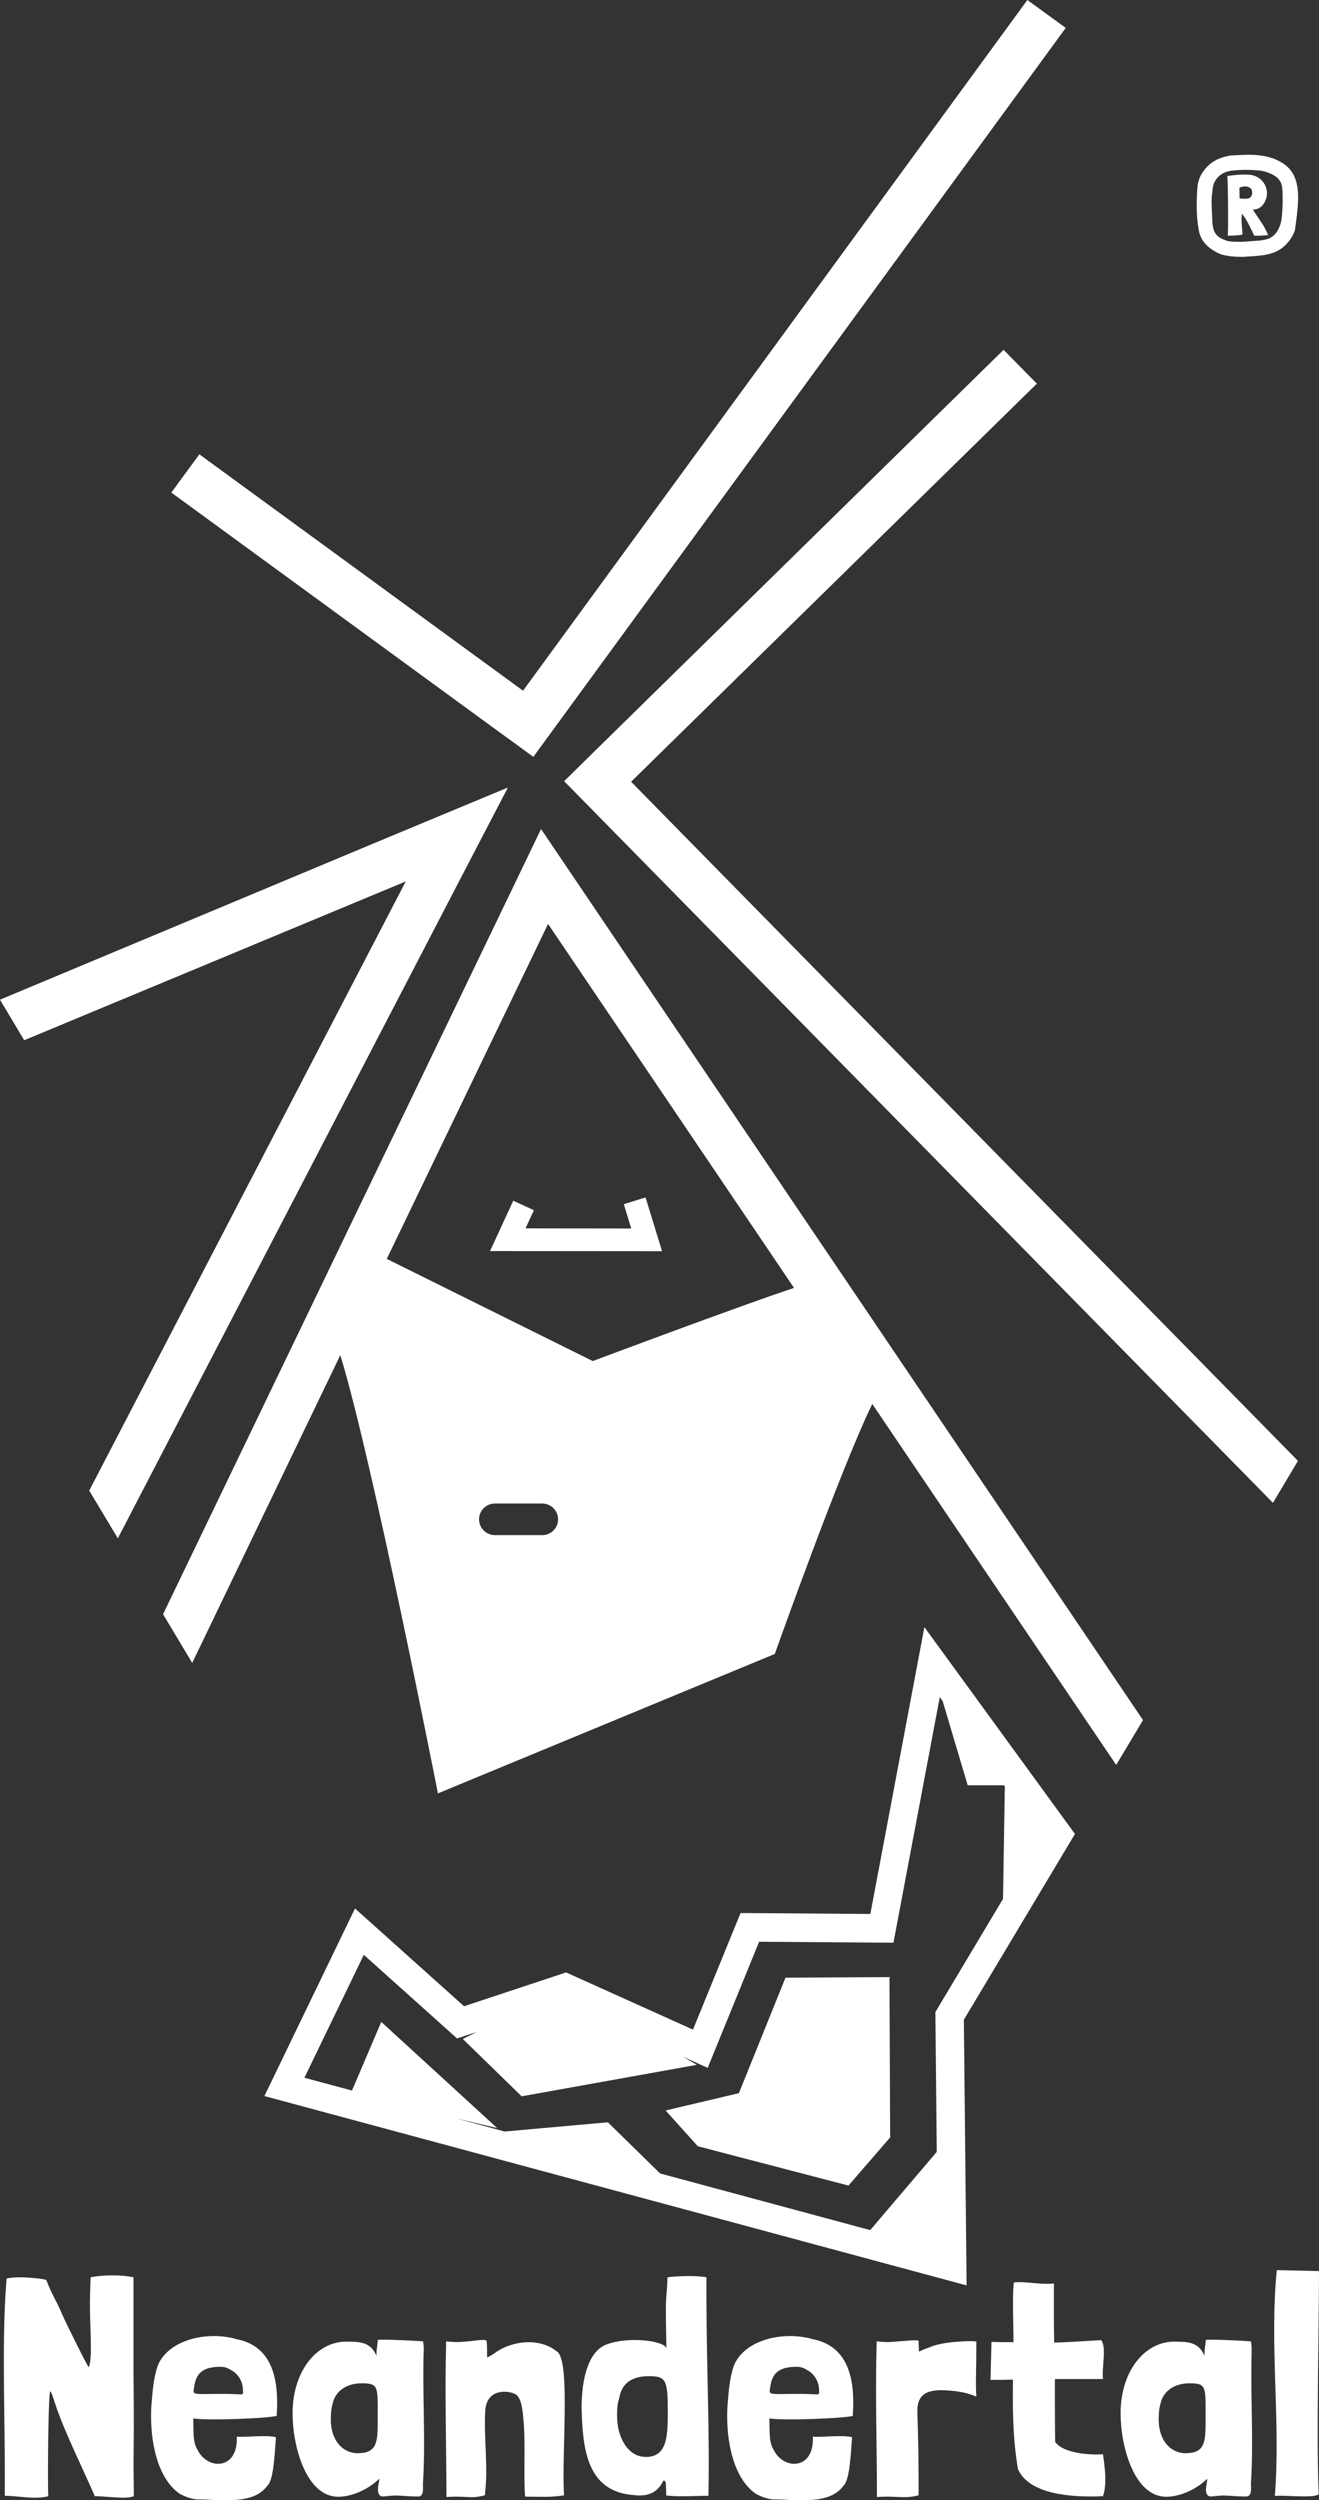 <?xml version="1.0" encoding="UTF-8"?>
<svg id="Capa_2" data-name="Capa 2" xmlns="http://www.w3.org/2000/svg" viewBox="0 0 95.93 181.82">
  <rect x="0" y="0" width="95.93" height="181.82" fill="#333333" stroke="none"/>
  <defs>
    <style>
      .cls-1 {
        fill: #fff;
        stroke-width: 0px;
      }
    </style>
  </defs>
  <g id="Capa_1-2" data-name="Capa 1">
    <g>
      <polygon class="cls-1" points="38.79 55.04 38.79 55.04 40.82 52.26 77.51 2.03 74.72 0 38.04 50.23 14.5 33.04 12.46 35.82 36 53.01 38.79 55.04"/>
      <polygon class="cls-1" points="45.9 56.85 75.41 27.9 72.99 25.44 43.49 54.39 41.03 56.81 92.58 109.29 94.4 106.24 45.9 56.85"/>
      <polygon class="cls-1" points="29.51 64.1 6.49 108.4 8.57 111.87 33.02 64.8 34.46 62.03 36.94 57.27 27.69 61.12 0 72.7 1.76 75.65 29.51 64.1"/>
      <path class="cls-1" d="m39.35,60.29l-27.49,57.1,2.12,3.54,10.77-22.38c2.32,7.53,7.1,31.87,7.1,31.87l24.5-10.14s4.8-13.51,7.09-18.18l17.74,26.25,1.95-3.26L39.35,60.29Zm1.24,50.2c0,.63-.52,1.15-1.15,1.15h-3.45c-.63,0-1.15-.52-1.15-1.15h0c0-.63.52-1.15,1.15-1.15h3.45c.63,0,1.15.52,1.15,1.15h0Zm2.52-11.51l-14.98-7.43,11.73-24.36,17.89,26.47c-4.04,1.34-14.64,5.32-14.64,5.32Z"/>
      <polygon class="cls-1" points="38.22 89.33 38.83 88.01 37.33 87.32 35.64 90.98 48.15 90.99 46.95 87.08 45.37 87.57 45.91 89.34 38.22 89.33"/>
      <path class="cls-1" d="m67.23,118.33l-3.93,20.86-9.44-.07-3.46,8.48-9.23-4.16-7.42,2.46-7.93-7.11-6.59,13.64,51.07,13.77-.2-19.32,8.08-13.51-10.95-15.04Zm.8,27.99l.1,10.17-4.84,5.69-15.28-4.12-3.8-3.72-7.51.67-3.51-.95,2.97.7-8.43-7.72-2.13,4.99-3.46-.93,4.32-8.94,6.78,6.08,1.43-.47-1.01.51,4.28,4.17,12.74-2.29-1.03-.6,1.82.82,3.74-9.17,9.77.07,3.37-17.86.21.29,1.82,6.12h2.64l.06.08-.13,8.18-4.93,8.25Z"/>
      <polygon class="cls-1" points="57.13 143.82 53.74 152.22 48.41 153.48 50.75 156.08 61.71 158.94 64.74 155.44 64.69 143.78 57.13 143.82"/>
      <path class="cls-1" d="m9.71,172.89v-7.28c-.43-.09-.93-.14-1.49-.14s-1.11.04-1.63.14c-.02.75-.05,1.38-.05,2.01,0,1.08.07,2.08.07,3.28,0,.52-.07,1.17-.16,1.24-.07,0-1.72-3.34-1.9-3.77-.54-1.27-.75-1.42-1.17-2.53,0-.13-1.49-.23-1.88-.23-.36,0-.72.02-1.02.09-.16,1.92-.2,3.98-.2,6.06,0,2.83.07,5.29.07,8.16v1.58c.7,0,1.45.14,2.17.14.34,0,.66-.02.99-.11-.02-.52-.02-1.17-.02-1.88,0-2.53.07-5.74.16-5.74.07,0,.18.34.29.68l.23.68c.7,1.92,1.74,4.02,2.73,6.26.61,0,1.47.11,2.08.11.52,0,.68-.09.75-.11v-.45c0-.61-.02-1.2-.02-1.81,0-.84.02-1.63.02-2.51,0-1.29,0-2.6-.02-3.86Z"/>
      <path class="cls-1" d="m17.08,170.07c-2.15-.54-4.79.11-5.58,1.9-.36.99-.41,2.03-.5,3.14-.11,2.44.45,5.11,2.06,6.24.36.2.75.34,1.18.41,1.72,0,4.18.45,5.2-.99.43-.36.52-1.99.63-3.53-.66-.18-2.24.02-2.85-.04.11,2.44-2.1,2.42-2.82,1.02-.34-.54-.32-1.04-.34-1.94v-.41c.95.18,5.42,0,6.06-.18.18-2.53-.23-5.13-3.03-5.6Zm-.84,4.02c-2.24,0-2.24.14-2.12-.5.11-.81.45-1.47,1.88-1.47.34,0,.54.07.79.23.54.27.88.86.88,1.47,0,.45.14.27-1.42.27Z"/>
      <path class="cls-1" d="m30.82,171.04v-.23c0-.18-.02-.36-.05-.54-.97-.07-1.69-.09-2.21-.11-.18,0-1.09-.04-1.09.02,0,.36-.11.68-.09,1.15-.43-1.04-1.22-1.04-2.3-1.04-2.12.07-3.8,2.21-3.8,5.22,0,2.42,1,6.06,3.32,6.06,1.06,0,2.26-.59,2.98-1.31,0,.29-.09.45-.09.79,0,.25.07.43.27.5.34,0,.63-.07.97-.07.47,0,.99.07,1.47.07h.27c.36-.07.29-.54.29-.93.2-3.23-.04-6.33.05-9.58Zm-4.75,7.37c-1.27,0-2.01-1.08-2.01-2.44,0-.38.02-.81.14-1.2.16-.75.86-1.45,2.1-1.45s1.17.25,1.17,2.35c0,1.69.09,2.73-1.4,2.73Z"/>
      <path class="cls-1" d="m40.54,171.04c-1.24-1.06-3.3-.84-4.54.07-.16.11-.41.25-.57.34-.02-.43.02-.68-.04-1.2,0-.2-1.11.02-1.36.02-.72.07-.86.07-1.58,0-.11,3.98.02,7.62.02,11.32,1.45-.11,1.76.16,2.8-.13v-.09c.25-1.99-.09-3.98.02-6.06.11-1.63,1.65-1.47,2.15-1.22.02.02.07.02.09.04.47.36.5,1.45.57,2.19.11,1.63-.02,3.86.09,5.24,1.06,0,1.76.07,2.83-.09-.18-3.12.47-9.58-.47-10.44Z"/>
      <path class="cls-1" d="m51.39,165.61c-.99-.18-2.85-.04-2.85.02v.25c-.09,1.79-.16.66-.07,4.9-.11-.54-2.71-.9-4.34-.29-1.33.47-1.83,2.49-1.83,4.59.07,3.03.38,6.12,3.8,6.37.84.11,1.65-.07,2.1-.97.09-.18.16-.07.23.09,0,.34.02.45.02.75,0,.07,0,.14.02.16.9.11,2.12.02,3.05.02.11-4.34-.14-9.36-.14-14.4v-1.49Zm-4.45,13.06c-1.29,0-2.06-1.45-2.06-2.96,0-.43,0-.88.16-1.31.16-1.06.9-1.6,2.15-1.6s1.38.27,1.38,2.6c0,1.9-.09,3.28-1.63,3.28Z"/>
      <path class="cls-1" d="m58.98,170.07c-2.15-.54-4.79.11-5.58,1.9-.36.99-.41,2.03-.5,3.14-.11,2.44.45,5.11,2.06,6.24.36.2.75.34,1.18.41,1.72,0,4.18.45,5.2-.99.43-.36.52-1.99.63-3.53-.66-.18-2.24.02-2.85-.04.11,2.44-2.1,2.42-2.82,1.02-.34-.54-.32-1.04-.34-1.94v-.41c.95.18,5.42,0,6.06-.18.18-2.53-.23-5.13-3.03-5.6Zm-.84,4.02c-2.24,0-2.24.14-2.12-.5.11-.81.45-1.47,1.88-1.47.34,0,.54.07.79.23.54.27.88.86.88,1.47,0,.45.14.27-1.42.27Z"/>
      <path class="cls-1" d="m67.89,170.59c-.43.16-.95.36-1.06.43,0-.41-.02-.27-.02-.77,0-.14-1.22.02-1.47.02-.72.07-.86.07-1.58,0-.11,3.98.02,7.62.02,11.32,1.45-.11,1.99.16,3.03-.13v-.09c0-2.24-.02-3.84-.09-5.92-.07-1.67,1.15-1.74,2.76-1.56.02,0,.5.07.86.16.16.07.32.09.47.16l.2.07c-.07-.93,0-1.92,0-3.98,0-.09-1.97-.07-3.12.29Z"/>
      <path class="cls-1" d="m76.74,177.57c-.02-1.36-.02-2.94-.02-4.56h3.5c-.11-.81.29-2.35-.14-2.83-1.54.09-2.49.16-3.41.18,0-.45-.02-.88-.02-1.27v-3.03c-1,.11-2.12-.18-2.92-.07-.11,1.13-.02,3.03-.02,4.34-.47,0-.99,0-1.6-.02l-.07,2.76c.63,0,1.15,0,1.63-.02-.02,2.19-.02,4.16.36,6.49.77,1.83,3.8,2.1,6.19,1.99.32-.93.11-2.21,0-3.05-1.02.07-2.89-.07-3.48-.9Z"/>
      <path class="cls-1" d="m91.03,171.04v-.23c0-.18-.02-.36-.05-.54-.97-.07-1.69-.09-2.21-.11-.18,0-1.08-.04-1.08.02,0,.36-.11.68-.09,1.15-.43-1.04-1.22-1.04-2.3-1.04-2.12.07-3.8,2.21-3.8,5.22,0,2.42,1,6.06,3.32,6.06,1.06,0,2.26-.59,2.98-1.31,0,.29-.09.45-.09.79,0,.25.07.43.27.5.34,0,.63-.07.97-.07.47,0,.99.07,1.47.07h.27c.36-.07.29-.54.29-.93.2-3.23-.04-6.33.05-9.58Zm-4.75,7.37c-1.27,0-2.01-1.08-2.01-2.44,0-.38.02-.81.14-1.2.16-.75.86-1.45,2.1-1.45s1.17.25,1.17,2.35c0,1.69.09,2.73-1.4,2.73Z"/>
      <path class="cls-1" d="m95.93,165.16l-3.07-.07c-.54,5.47.29,10.98-.14,16.43.41-.11,2.89.2,3.19-.14-.18-3.64.02-12.52.02-16.23Z"/>
      <path class="cls-1" d="m88.72,18.47c.53.17,1.08.21,1.65.21,1.07-.08,2.29-.03,3.1-.84.32-.31.55-.66.69-1.05.06-.18.05-.38.09-.56.2-1.6.44-3.33-.81-4.26-.06-.05-.12-.08-.18-.12-.41-.26-.84-.41-1.27-.49-.81-.17-1.65-.09-2.49-.05-.72.11-1.4.41-1.85.98-.34.4-.52.84-.56,1.31-.08,1.04-.09,2.05.08,3.04.11.85.66,1.42,1.56,1.83Zm-.57-4.29l.05-.5c.08-.6.53-1.11,1.22-1.24.05,0,.03-.02.08-.02.75-.09,1.51-.09,2.26,0,.53.11,1.02.34,1.25.63.29.35.26.75.27,1.16.02.55-.01,1.1-.06,1.63-.08.7-.44,1.47-1.24,1.59l-.23.05c-.81.06-1.65.17-2.4.06-.14-.03-.27-.08-.4-.14-.66-.26-.76-.79-.78-1.39-.02-.6-.08-1.22-.03-1.83Z"/>
      <path class="cls-1" d="m89.28,17.14c.06,0,.79,0,1.08-.08,0-.32-.12-1.13-.03-1.51l.02.03c.35.4.67,1.16.87,1.56h.02c.35.02.7-.03.99-.03-.24-.67-.73-1.25-1.1-1.85v-.02h.05c.38-.02.63-.23.79-.53.5-.89-.12-1.92-1.08-2-.63-.05-1.19.03-1.63.09.06.41.08,4.34.03,4.34Zm1.65-3.47c.23.18.18.69-.14.76-.18.05-.38.02-.61,0h-.02c-.02-.2,0-.55-.02-.78.29-.11.55-.15.78.02Z"/>
    </g>
  </g>
</svg>